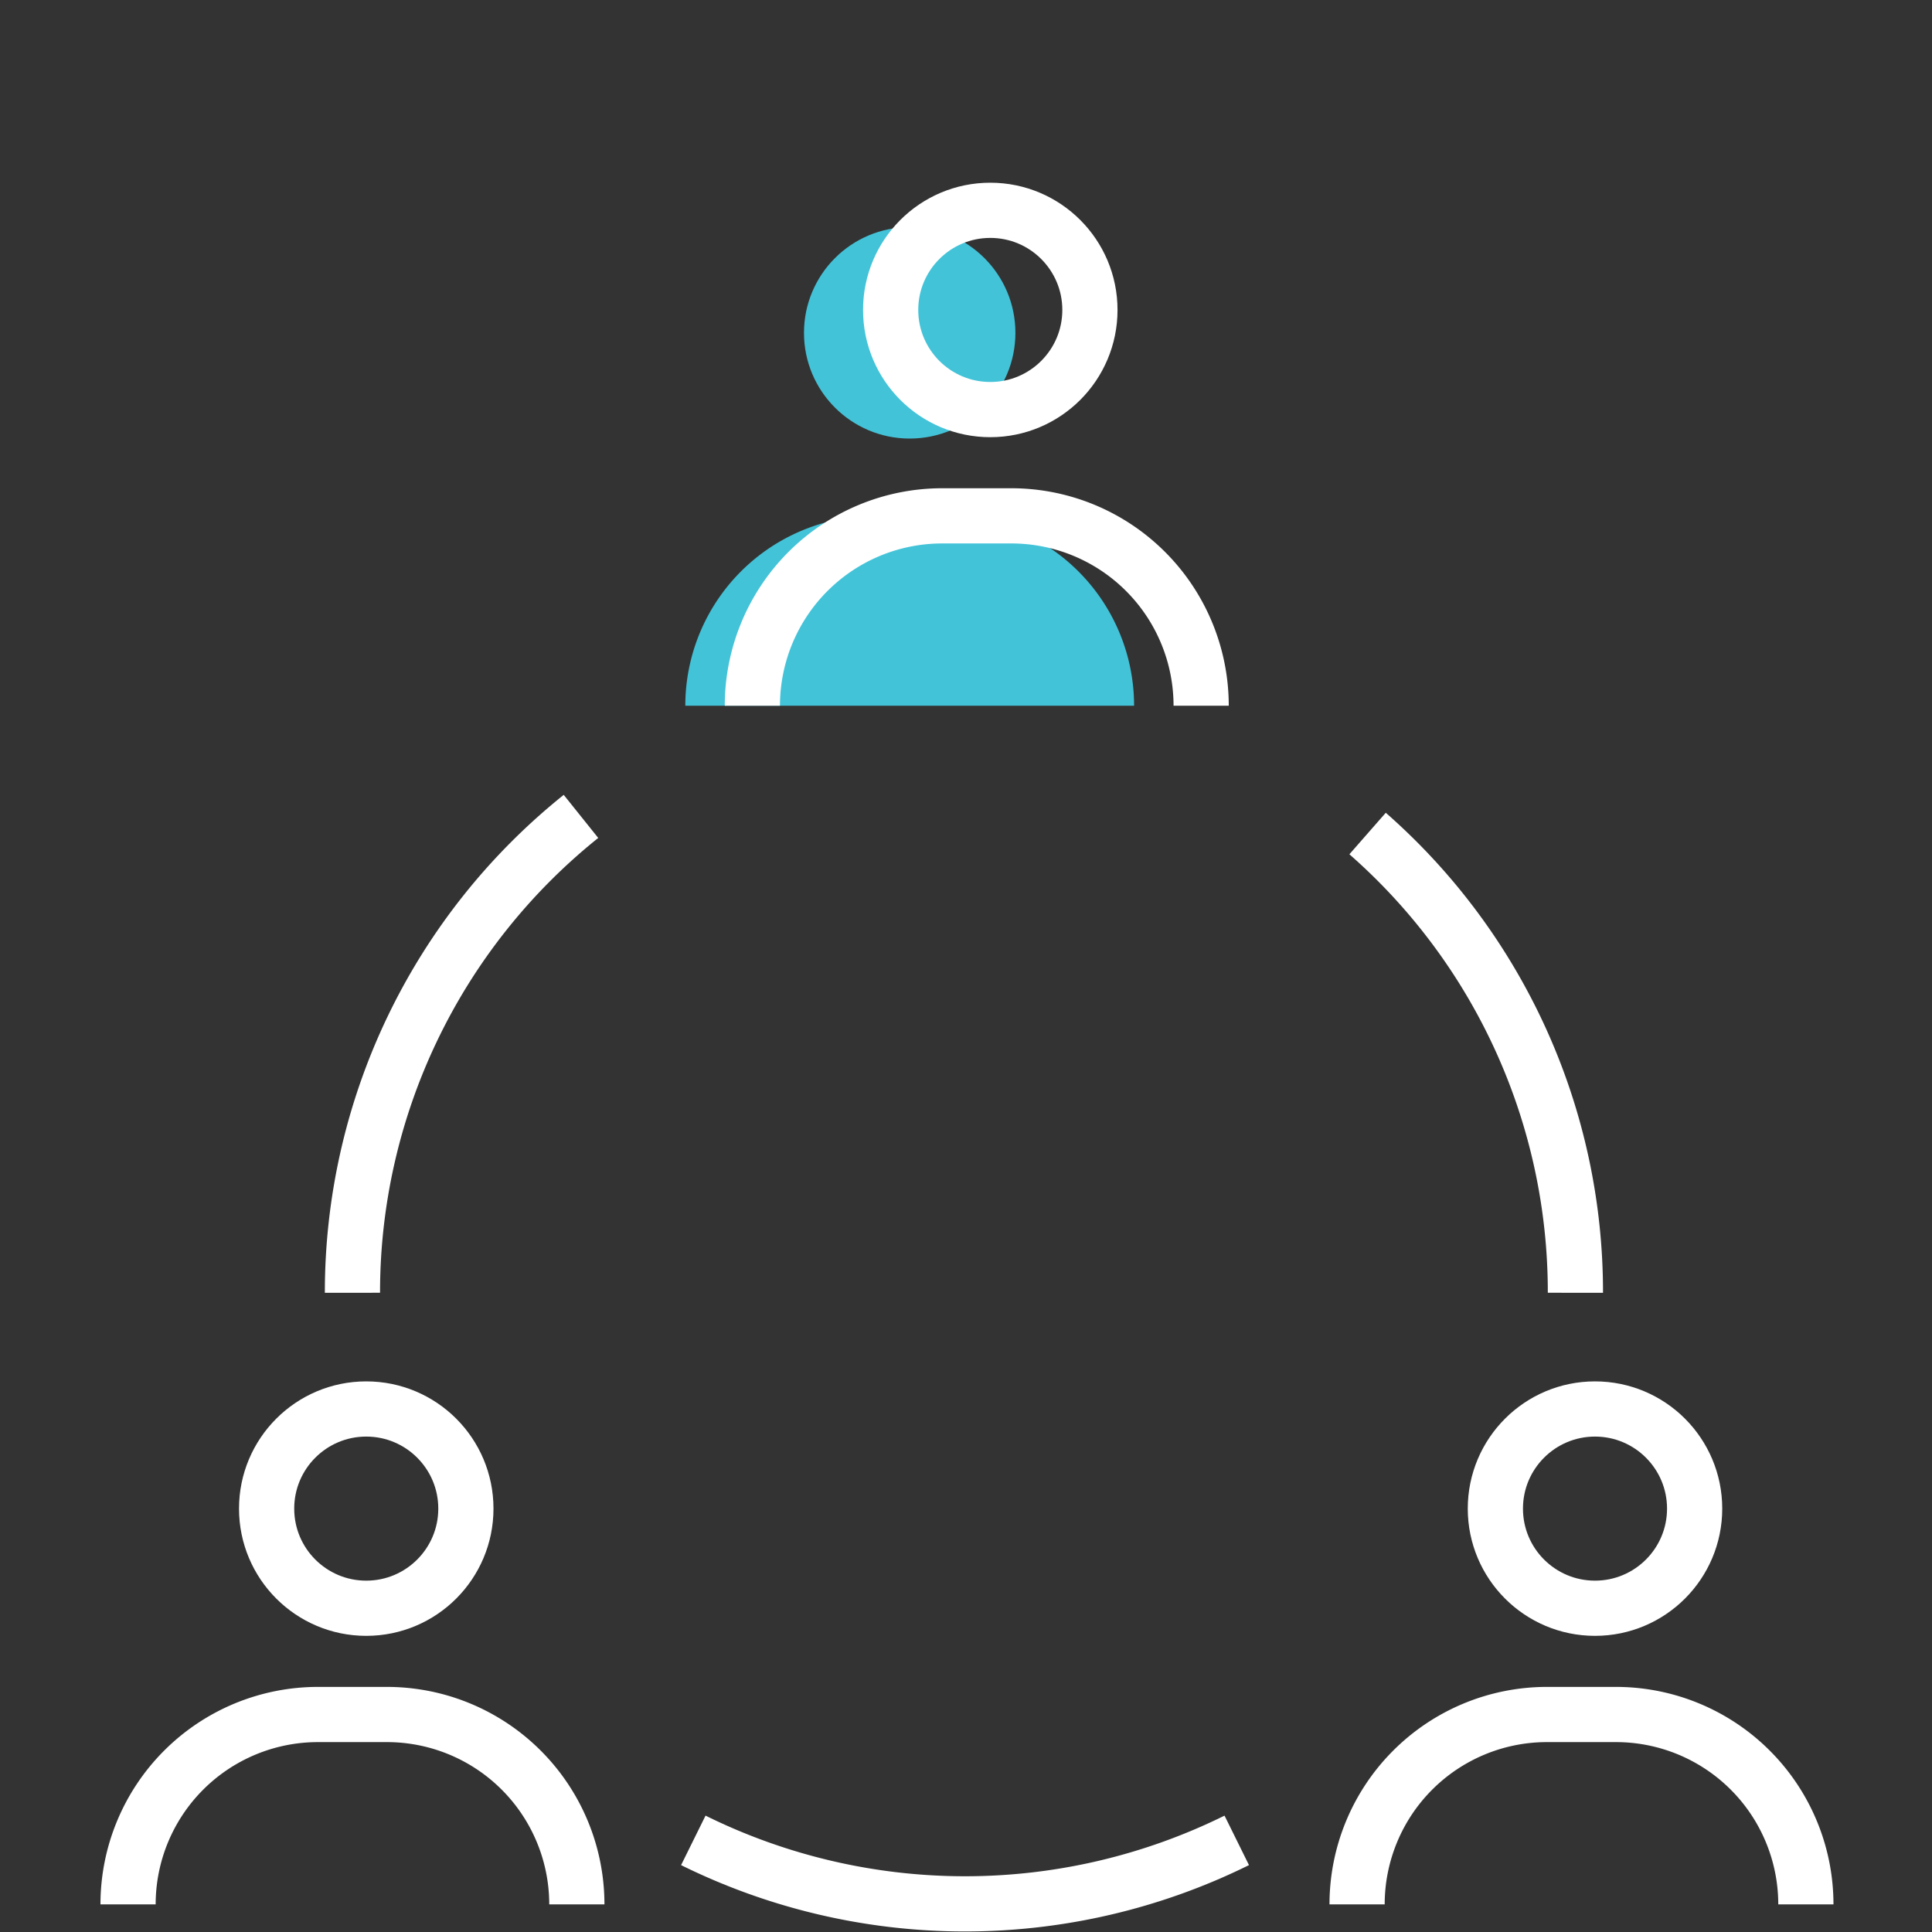 <svg xmlns="http://www.w3.org/2000/svg" id="Layer_1" data-name="Layer 1" viewBox="0 0 70 70"><rect x="0" y="0" width="70" height="70" fill="#333333" stroke="none"/><defs><style>.cls-1,.cls-3{fill:none;stroke:#fff;stroke-width:2px;}.cls-1{stroke-linejoin:round;}.cls-2{fill:#43c3d8;}.cls-3{stroke-miterlimit:10;}</style></defs><path class="cls-1" d="M12.77,46.84a22.09,22.09,0,0,1,8.28-17.26"></path><path class="cls-1" d="M44.81,66.68a22.22,22.22,0,0,1-19.69,0"></path><path class="cls-1" d="M49.55,30.2a22.09,22.09,0,0,1,7.53,16.64"></path><circle class="cls-2" cx="32.96" cy="12.06" r="3.83"></circle><path class="cls-2" d="M41.09,25.57h0a6.88,6.88,0,0,0-6.88-6.88h-2.5a6.88,6.88,0,0,0-6.88,6.88h0"></path><path class="cls-3" d="M43.52,25.57h0a6.88,6.88,0,0,0-6.88-6.88H34.13a6.88,6.88,0,0,0-6.87,6.88h0"></path><circle class="cls-3" cx="35.88" cy="11.23" r="3.61"></circle><path class="cls-3" d="M65.43,69h0a6.88,6.88,0,0,0-6.88-6.88H56A6.88,6.88,0,0,0,49.17,69h0"></path><circle class="cls-3" cx="57.79" cy="54.66" r="3.61"></circle><path class="cls-3" d="M20.9,69h0A6.88,6.88,0,0,0,14,62.12H11.52A6.88,6.88,0,0,0,4.64,69h0"></path><circle class="cls-3" cx="13.27" cy="54.66" r="3.61"></circle></svg>